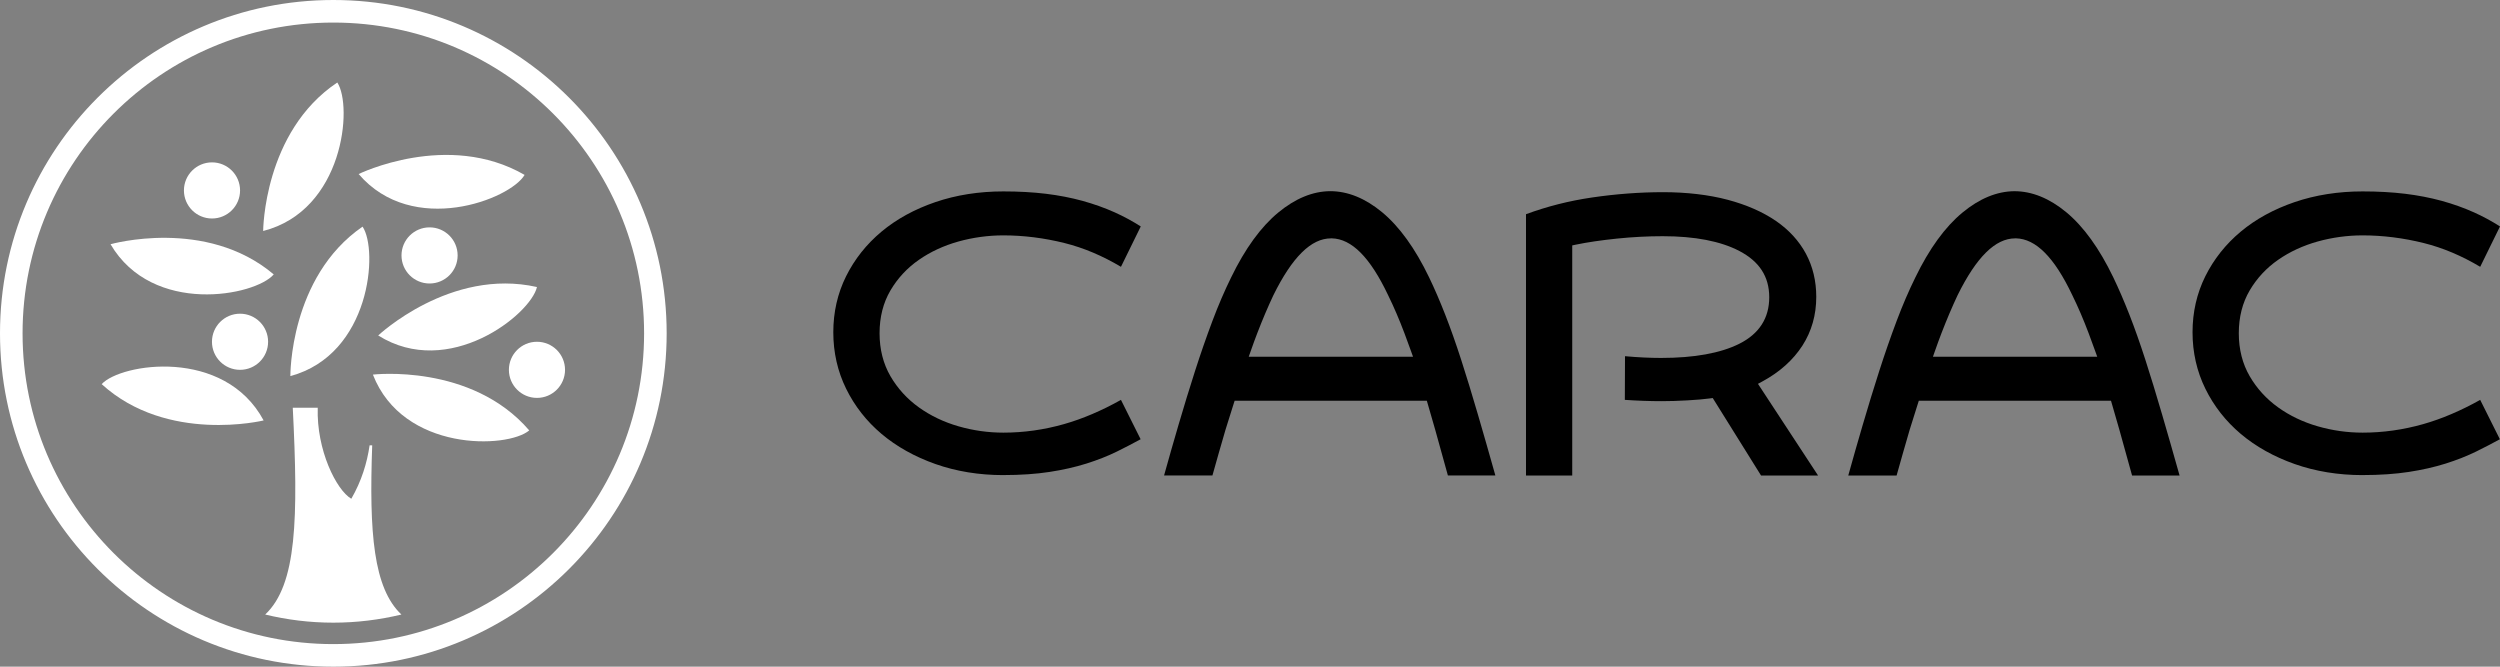 <?xml version="1.0" encoding="UTF-8"?>
<svg id="Calque_1" data-name="Calque 1" xmlns="http://www.w3.org/2000/svg" width="750" height="200" viewBox="0 0 750 200">
  <rect x="0" y="0" width="750" height="200" fill="#808080" stroke="none"/>
  <defs>
    <style>
      .cls-1 {
        fill: #fff;
      }
    </style>
  </defs>
  <g>
    <path d="M301,142.53c-7.28,0-14.13-1.12-20.37-3.32-6.22-2.2-11.67-5.24-16.18-9.05-4.49-3.79-8.07-8.36-10.62-13.56-2.55-5.19-3.84-10.88-3.84-16.92s1.29-11.68,3.83-16.79c2.55-5.13,6.12-9.63,10.62-13.39,4.51-3.77,9.95-6.75,16.17-8.87,6.24-2.13,13.09-3.21,20.39-3.21,4.61,0,8.9.24,12.78.71,3.85.47,7.54,1.18,10.95,2.12,3.4.94,6.67,2.1,9.72,3.47,2.68,1.21,5.29,2.62,7.78,4.21l-5.94,12.11c-5.53-3.3-11.21-5.7-16.9-7.12-6.12-1.53-12.31-2.31-18.39-2.31-4.54,0-9.06.62-13.44,1.83-4.4,1.23-8.4,3.08-11.88,5.5-3.52,2.44-6.39,5.53-8.54,9.18-2.17,3.69-3.27,8.01-3.27,12.84s1.1,9.17,3.27,12.9c2.14,3.68,5.01,6.83,8.53,9.35,3.48,2.5,7.48,4.41,11.89,5.68,4.37,1.26,8.9,1.9,13.45,1.9,6.11,0,12.23-.86,18.19-2.56,5.54-1.57,11.29-4.02,17.09-7.27l5.9,11.81c-2.32,1.27-4.7,2.5-7.09,3.68-2.75,1.35-5.84,2.57-9.17,3.62-3.34,1.05-7.07,1.9-11.08,2.51-4.01.62-8.67.94-13.84.94Z"/>
    <path d="M708.77,142.53c-7.28,0-14.13-1.12-20.37-3.32-6.22-2.2-11.67-5.24-16.18-9.05-4.5-3.8-8.07-8.36-10.62-13.56-2.55-5.19-3.84-10.88-3.84-16.92s1.29-11.68,3.83-16.79c2.55-5.13,6.12-9.63,10.62-13.39,4.51-3.77,9.95-6.75,16.17-8.87,6.24-2.13,13.09-3.21,20.39-3.21,4.61,0,8.9.24,12.77.71,3.85.47,7.54,1.18,10.96,2.12,3.39.93,6.67,2.1,9.72,3.47,2.66,1.2,5.28,2.61,7.78,4.21l-5.94,12.11c-5.52-3.3-11.21-5.7-16.9-7.12-6.12-1.53-12.31-2.31-18.39-2.31-4.54,0-9.06.62-13.44,1.83-4.41,1.23-8.4,3.08-11.88,5.5-3.52,2.44-6.39,5.53-8.54,9.18-2.17,3.69-3.27,8.01-3.27,12.84s1.1,9.17,3.27,12.9c2.14,3.68,5.01,6.83,8.53,9.35,3.48,2.5,7.48,4.41,11.89,5.68,4.37,1.26,8.9,1.9,13.45,1.9,6.1,0,12.22-.86,18.19-2.56,5.54-1.57,11.29-4.02,17.09-7.27l5.9,11.81c-2.33,1.27-4.71,2.51-7.09,3.68-2.76,1.35-5.84,2.57-9.17,3.62-3.34,1.05-7.07,1.9-11.07,2.51-4.01.62-8.67.94-13.84.94Z"/>
    <path d="M528.31,142.65l-14.49-23.24-.89.12c-1.71.23-3.95.43-6.67.58-2.76.16-5.34.24-7.69.24-3.57,0-7.31-.13-11.12-.39l.05-13.1c3.87.35,7.51.52,10.82.52,9.95,0,17.85-1.43,23.49-4.26,5.95-2.99,8.96-7.68,8.96-13.94s-3.01-10.76-8.94-13.87c-5.64-2.96-13.39-4.45-23.02-4.45-4.46,0-9.09.24-13.76.72-4.68.49-8.82,1.09-12.28,1.81l-1.1.23v69.03h-13.87v-78.39c6.28-2.32,12.92-4.01,19.77-5.01,7.21-1.06,14.39-1.6,21.37-1.6s13.68.77,19.36,2.28c5.65,1.5,10.52,3.64,14.49,6.36,3.9,2.68,6.93,5.99,8.99,9.83,2.06,3.84,3.1,8.19,3.1,12.94,0,5.43-1.4,10.35-4.16,14.63-2.78,4.31-6.81,7.93-12,10.74l-1.33.72,18.03,27.5h-17.12Z"/>
    <path d="M434.37,142.65c-.77-2.82-2.94-10.68-3.79-13.66-.56-1.95-1.39-4.84-2.24-7.76l-.29-1h-57.66l-.31.96c-.93,2.92-1.85,5.82-2.44,7.77-.9,2.98-3.12,10.87-3.91,13.68h-14.51c1.4-5.05,2.84-10.08,4.31-15.09,1.63-5.56,3.3-11.02,4.98-16.25,1.67-5.21,3.43-10.26,5.22-15.02,1.78-4.73,3.67-9.12,5.61-13.05,4.17-8.61,8.92-15.16,14.13-19.46,5.1-4.22,10.34-6.38,15.58-6.42,5.27,0,10.51,2.12,15.56,6.3,5.2,4.3,9.95,10.89,14.12,19.56,1.63,3.38,3.25,7.14,4.83,11.18,1.58,4.04,3.19,8.59,4.78,13.51,1.57,4.85,3.26,10.4,5.04,16.48,1.62,5.55,3.37,11.64,5.23,18.26h-14.25ZM399.3,71.51c-5.95,0-11.61,5.58-17.28,17.05-1.67,3.55-3.3,7.39-4.86,11.45-.65,1.68-1.27,3.4-1.89,5.17l-.65,1.84h49.29l-.67-1.86c-.63-1.75-1.26-3.47-1.89-5.15-1.54-4.09-3.19-7.94-4.92-11.46-5.38-11.34-10.92-16.92-16.93-17.05h-.21Z"/>
    <path d="M639.62,142.65c-.77-2.82-2.94-10.68-3.79-13.66-.56-1.95-1.39-4.84-2.24-7.76l-.29-1h-57.66l-.31.97c-.93,2.91-1.85,5.81-2.44,7.77-.9,2.99-3.12,10.87-3.91,13.68h-14.5c1.4-5.05,2.84-10.08,4.31-15.09,1.63-5.56,3.3-11.02,4.98-16.25,1.67-5.21,3.43-10.26,5.22-15.02,1.78-4.73,3.67-9.12,5.61-13.05,4.17-8.61,8.92-15.16,14.13-19.46,5.1-4.22,10.34-6.38,15.58-6.42,5.27,0,10.5,2.12,15.56,6.3,5.2,4.3,9.95,10.89,14.12,19.56,1.62,3.37,3.24,7.13,4.83,11.18,1.58,4.04,3.19,8.59,4.78,13.51,1.57,4.85,3.26,10.4,5.04,16.48,1.62,5.55,3.37,11.64,5.23,18.26h-14.25ZM604.56,71.51c-5.95,0-11.61,5.58-17.28,17.05-1.67,3.55-3.3,7.4-4.86,11.45-.65,1.68-1.27,3.4-1.89,5.17l-.65,1.84h49.29l-.67-1.86c-.63-1.75-1.26-3.47-1.89-5.15-1.54-4.09-3.19-7.94-4.92-11.46-5.38-11.34-10.92-16.92-16.93-17.05h-.21Z"/>
  </g>
  <g>
    <path class="cls-1" d="M78.95,69.3s.09-29.74,22.24-44.55c4.69,7.1,1.93,38.36-22.24,44.55"/>
    <path class="cls-1" d="M113.46,100.64s21.64-20.4,47.63-14.53c-1.92,8.29-26.5,27.8-47.63,14.53"/>
    <path class="cls-1" d="M33.16,73.27s28.61-8.14,48.96,9.05c-5.52,6.47-36.33,12.46-48.96-9.05"/>
    <path class="cls-1" d="M79.09,126.13s-28.89,7.06-48.59-10.89c5.76-6.26,36.77-11.09,48.59,10.89"/>
    <path class="cls-1" d="M107.59,52.21s26.72-13.07,49.79.26c-4.29,7.34-33.55,18.69-49.79-.26"/>
    <path class="cls-1" d="M111.87,112.38s29.54-3.47,46.9,16.74c-6.49,5.51-37.85,6.51-46.9-16.74"/>
    <path class="cls-1" d="M87.11,112.83s-.29-29.74,21.66-44.84c4.78,7.04,2.43,38.33-21.66,44.84"/>
    <path class="cls-1" d="M100,0C44.77,0,0,44.77,0,100s44.77,100,100,100,100-44.77,100-100S155.23,0,100,0ZM100,193.23c-51.49,0-93.23-41.74-93.23-93.23S48.51,6.77,100,6.77s93.23,41.74,93.23,93.23-41.74,93.23-93.23,93.23Z"/>
    <path class="cls-1" d="M110.88,133.6c-.76,5.29-2.43,10.75-5.49,16.03-4.5-2.64-10.47-14.66-10.07-27.3h-7.49c1.67,33.16,1.26,53.06-8.27,62.03,6.55,1.58,13.39,2.44,20.43,2.44s13.88-.86,20.43-2.44c-8.39-7.91-9.71-24.47-8.76-50.76h-.79Z"/>
    <circle class="cls-1" cx="63.6" cy="57.13" r="8.42"/>
    <circle class="cls-1" cx="72.01" cy="102.53" r="8.42"/>
    <circle class="cls-1" cx="128.87" cy="76.63" r="8.42"/>
    <circle class="cls-1" cx="161.09" cy="110.95" r="8.42"/>
  </g>
</svg>